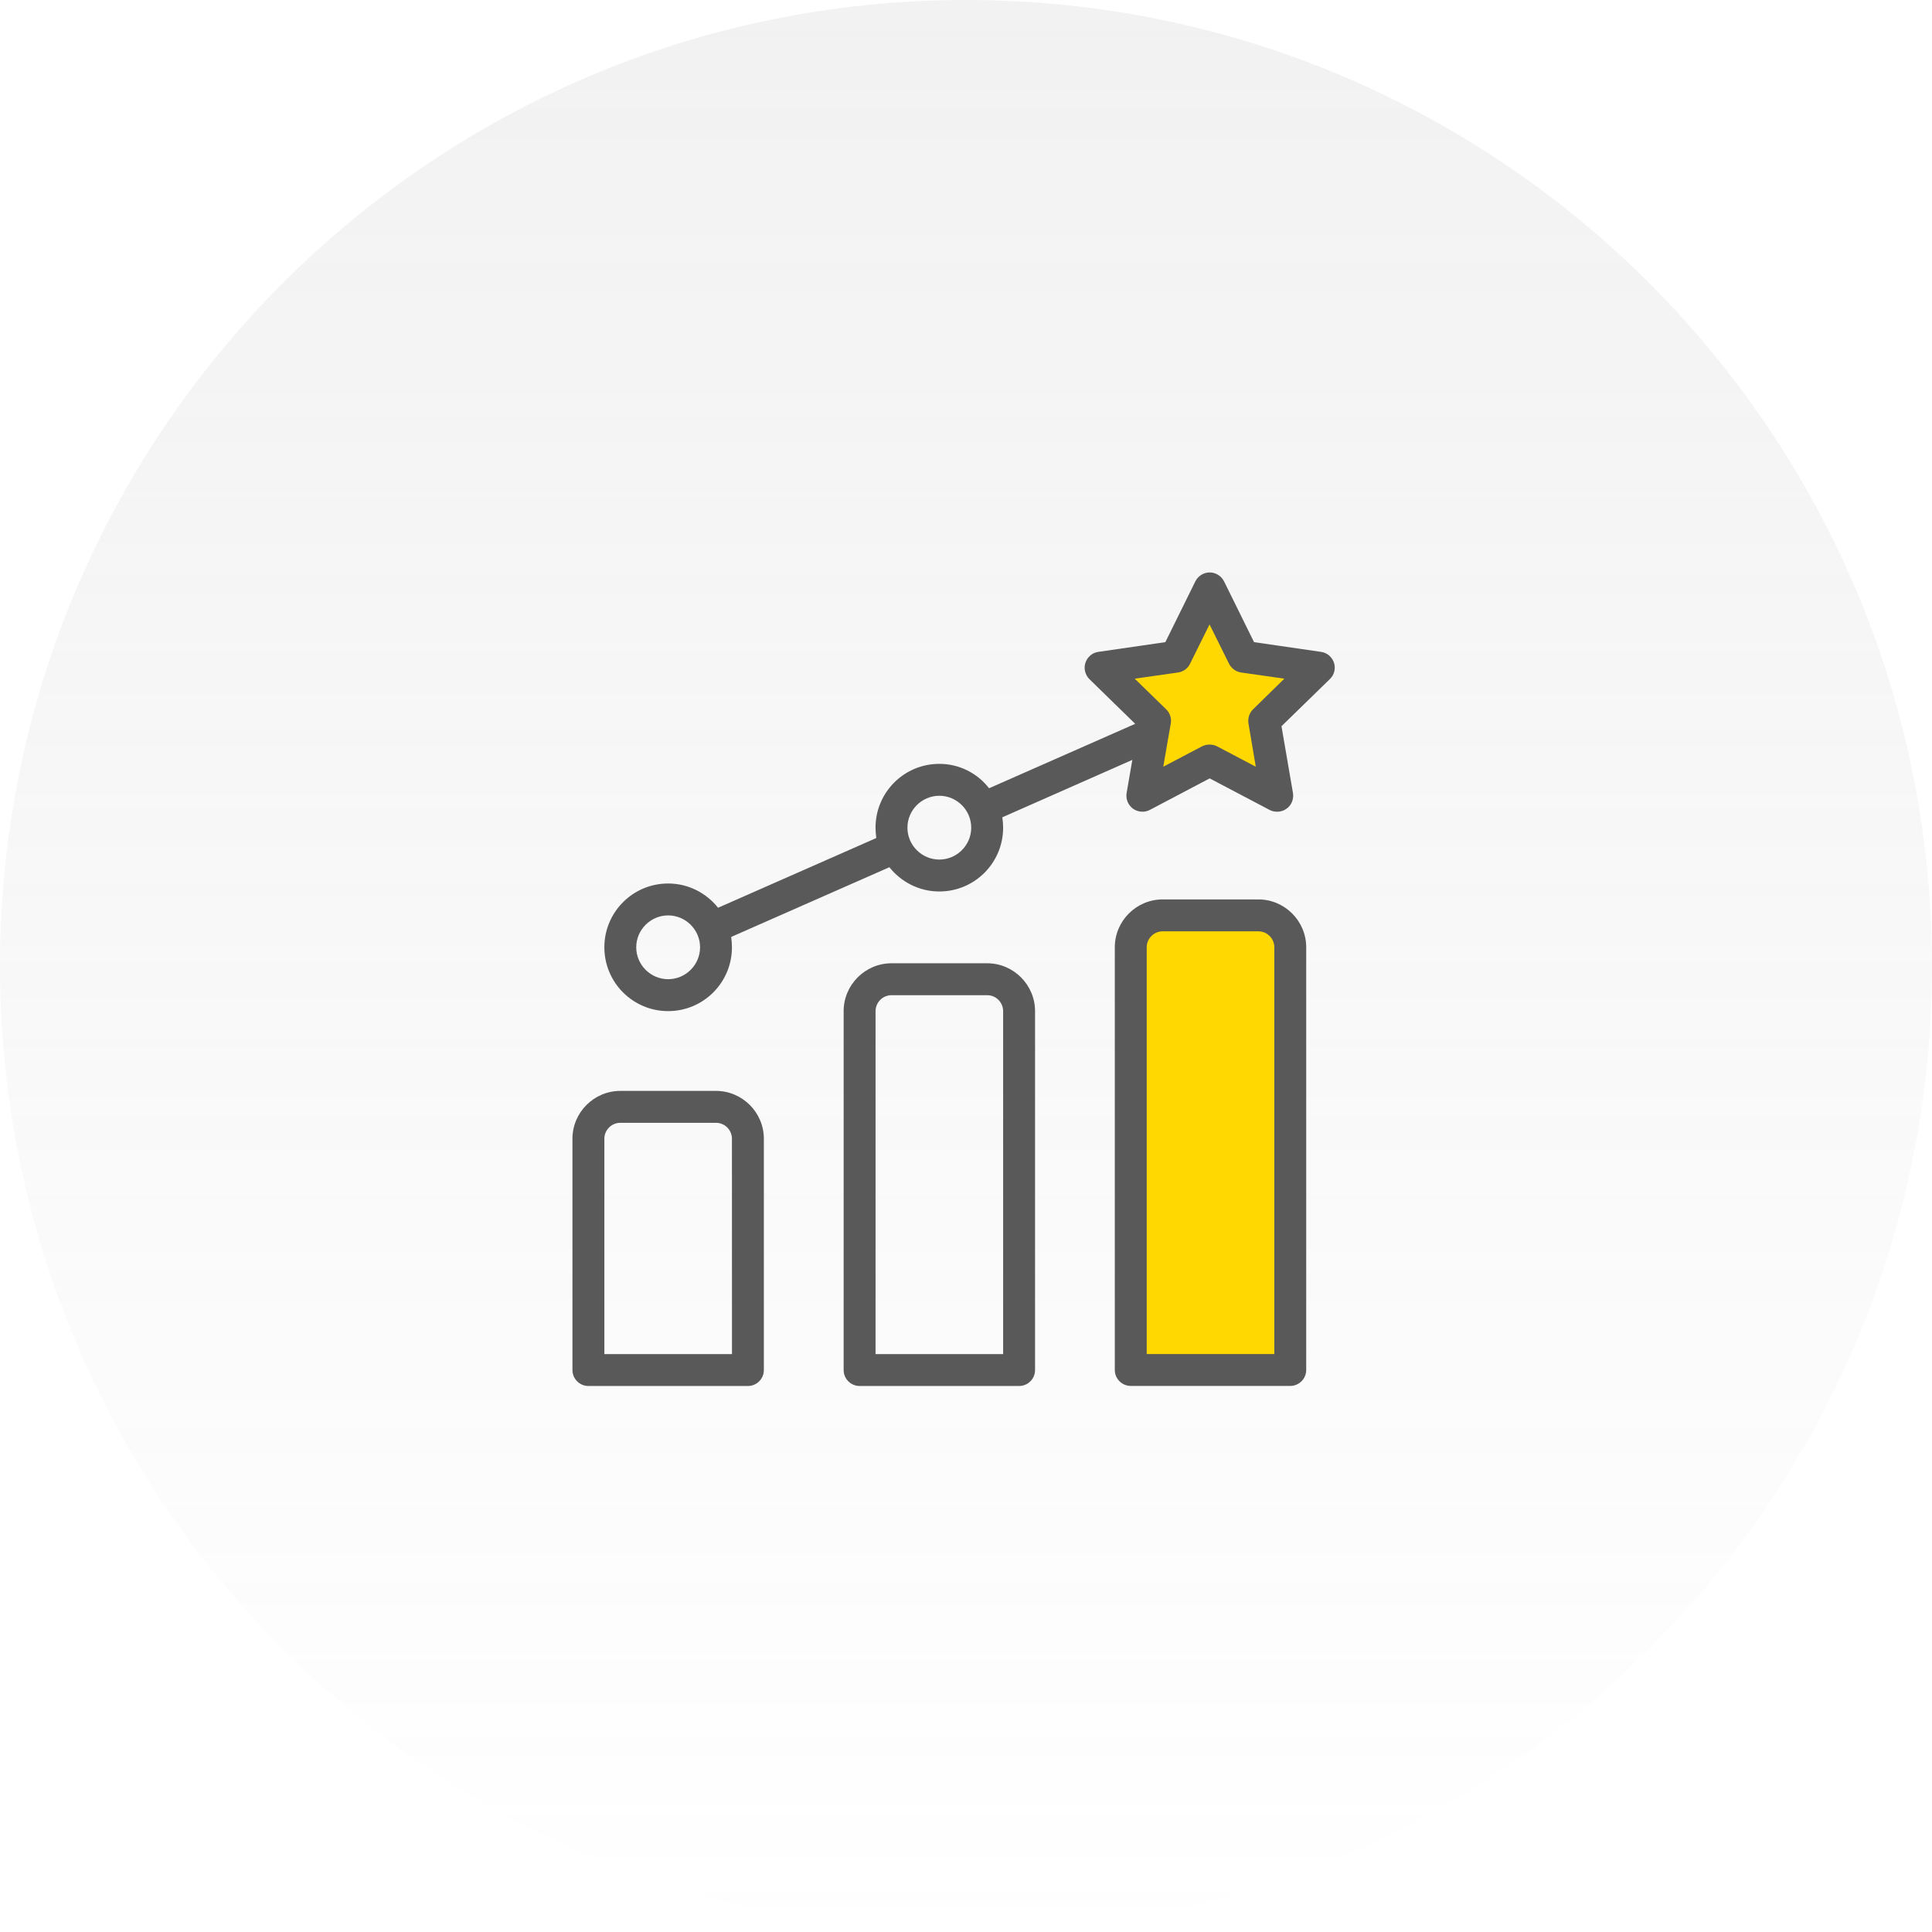 <svg width="54" height="54" viewBox="0 0 54 54" fill="none" xmlns="http://www.w3.org/2000/svg">
<path opacity="0.15" d="M27 54C41.912 54 54 41.912 54 27C54 12.088 41.912 0 27 0C12.088 0 0 12.088 0 27C0 41.912 12.088 54 27 54Z" fill="url(#paint0_linear_2720_3335)"/>
<path d="M20.013 30.491H17.337C16.602 30.491 16 31.093 16 31.829V38.293C16 38.539 16.201 38.739 16.446 38.739H20.904C21.149 38.739 21.35 38.539 21.35 38.293V31.829C21.35 31.093 20.748 30.491 20.013 30.491ZM20.459 37.847H16.892V31.829C16.892 31.583 17.092 31.383 17.337 31.383H20.013C20.258 31.383 20.458 31.583 20.458 31.829L20.459 37.847Z" fill="#595959"/>
<rect x="31.81" y="25.678" width="4.124" height="12.372" fill="#FFD801"/>
<path d="M27.593 26.924H24.918C24.182 26.924 23.58 27.526 23.58 28.262V38.293C23.58 38.539 23.781 38.739 24.026 38.739H28.484C28.73 38.739 28.93 38.539 28.93 38.293V28.262C28.93 27.526 28.328 26.924 27.593 26.924ZM28.038 37.847H24.472V28.262C24.472 28.017 24.672 27.816 24.918 27.816H27.593C27.838 27.816 28.038 28.017 28.038 28.262V37.847H28.038Z" fill="#595959"/>
<path d="M35.172 25.139H32.497C31.761 25.139 31.159 25.741 31.159 26.477V38.291C31.159 38.537 31.36 38.737 31.605 38.737H36.063C36.309 38.737 36.509 38.537 36.509 38.291V26.477C36.509 25.741 35.907 25.139 35.172 25.139ZM35.618 37.846H32.051V26.477C32.051 26.231 32.252 26.031 32.497 26.031H35.172C35.417 26.031 35.618 26.231 35.618 26.477V37.846H35.618Z" fill="#595959"/>
<path d="M32.917 18.148L33.59 16.861L33.926 16.744L34.712 18.031L35.273 18.265L36.62 18.616L36.508 19.201L35.498 20.253L35.722 22.008L35.273 22.242L33.926 21.54L32.243 22.242L31.907 22.008L32.131 20.37L31.121 19.201V18.616H31.57L32.917 18.148Z" fill="#FFD801"/>
<path d="M37.285 18.523C37.231 18.363 37.093 18.243 36.923 18.22L35.051 17.948L34.213 16.25C34.137 16.098 33.981 16 33.811 16C33.642 16 33.486 16.098 33.41 16.25L32.572 17.948L30.699 18.22C30.53 18.243 30.392 18.363 30.338 18.523C30.285 18.684 30.329 18.862 30.45 18.983L31.729 20.231L27.645 22.032C27.324 21.618 26.821 21.35 26.254 21.35C25.269 21.35 24.471 22.148 24.471 23.134C24.471 23.232 24.48 23.33 24.493 23.423L20.07 25.372C19.745 24.962 19.241 24.694 18.675 24.694C17.69 24.694 16.892 25.492 16.892 26.477C16.892 27.463 17.69 28.261 18.675 28.261C19.66 28.261 20.458 27.463 20.458 26.477C20.458 26.379 20.45 26.281 20.436 26.188L24.859 24.239C25.184 24.649 25.688 24.917 26.254 24.917C27.24 24.917 28.038 24.119 28.038 23.134C28.038 23.035 28.029 22.937 28.015 22.844L31.649 21.239L31.489 22.166C31.462 22.335 31.529 22.5 31.667 22.603C31.805 22.701 31.988 22.715 32.135 22.639L33.811 21.756L35.488 22.639C35.555 22.674 35.626 22.688 35.697 22.688C35.791 22.688 35.88 22.661 35.96 22.603C36.099 22.505 36.165 22.335 36.139 22.166L35.818 20.298L37.173 18.978C37.294 18.862 37.338 18.684 37.285 18.523ZM18.675 27.369C18.185 27.369 17.783 26.968 17.783 26.477C17.783 25.987 18.185 25.586 18.675 25.586C19.165 25.586 19.567 25.987 19.567 26.477C19.567 26.968 19.165 27.369 18.675 27.369ZM26.254 24.025C25.764 24.025 25.363 23.624 25.363 23.134C25.363 22.643 25.764 22.242 26.254 22.242C26.745 22.242 27.146 22.643 27.146 23.134C27.146 23.624 26.745 24.025 26.254 24.025ZM35.024 19.825C34.917 19.928 34.873 20.075 34.895 20.222L35.1 21.43L34.017 20.86C33.95 20.824 33.878 20.811 33.807 20.811C33.736 20.811 33.664 20.828 33.597 20.86L32.514 21.43L32.661 20.579L32.724 20.222C32.75 20.079 32.701 19.928 32.594 19.825L31.716 18.969L32.929 18.796C33.076 18.773 33.201 18.684 33.263 18.55L33.807 17.453L34.351 18.55C34.418 18.684 34.543 18.773 34.685 18.796L35.898 18.969L35.024 19.825Z" fill="#595959"/>
<defs>
<linearGradient id="paint0_linear_2720_3335" x1="27" y1="0" x2="27" y2="54" gradientUnits="userSpaceOnUse">
<stop stop-color="#A6A6A6"/>
<stop offset="1" stop-color="#A6A6A6" stop-opacity="0"/>
</linearGradient>
</defs>
</svg>
